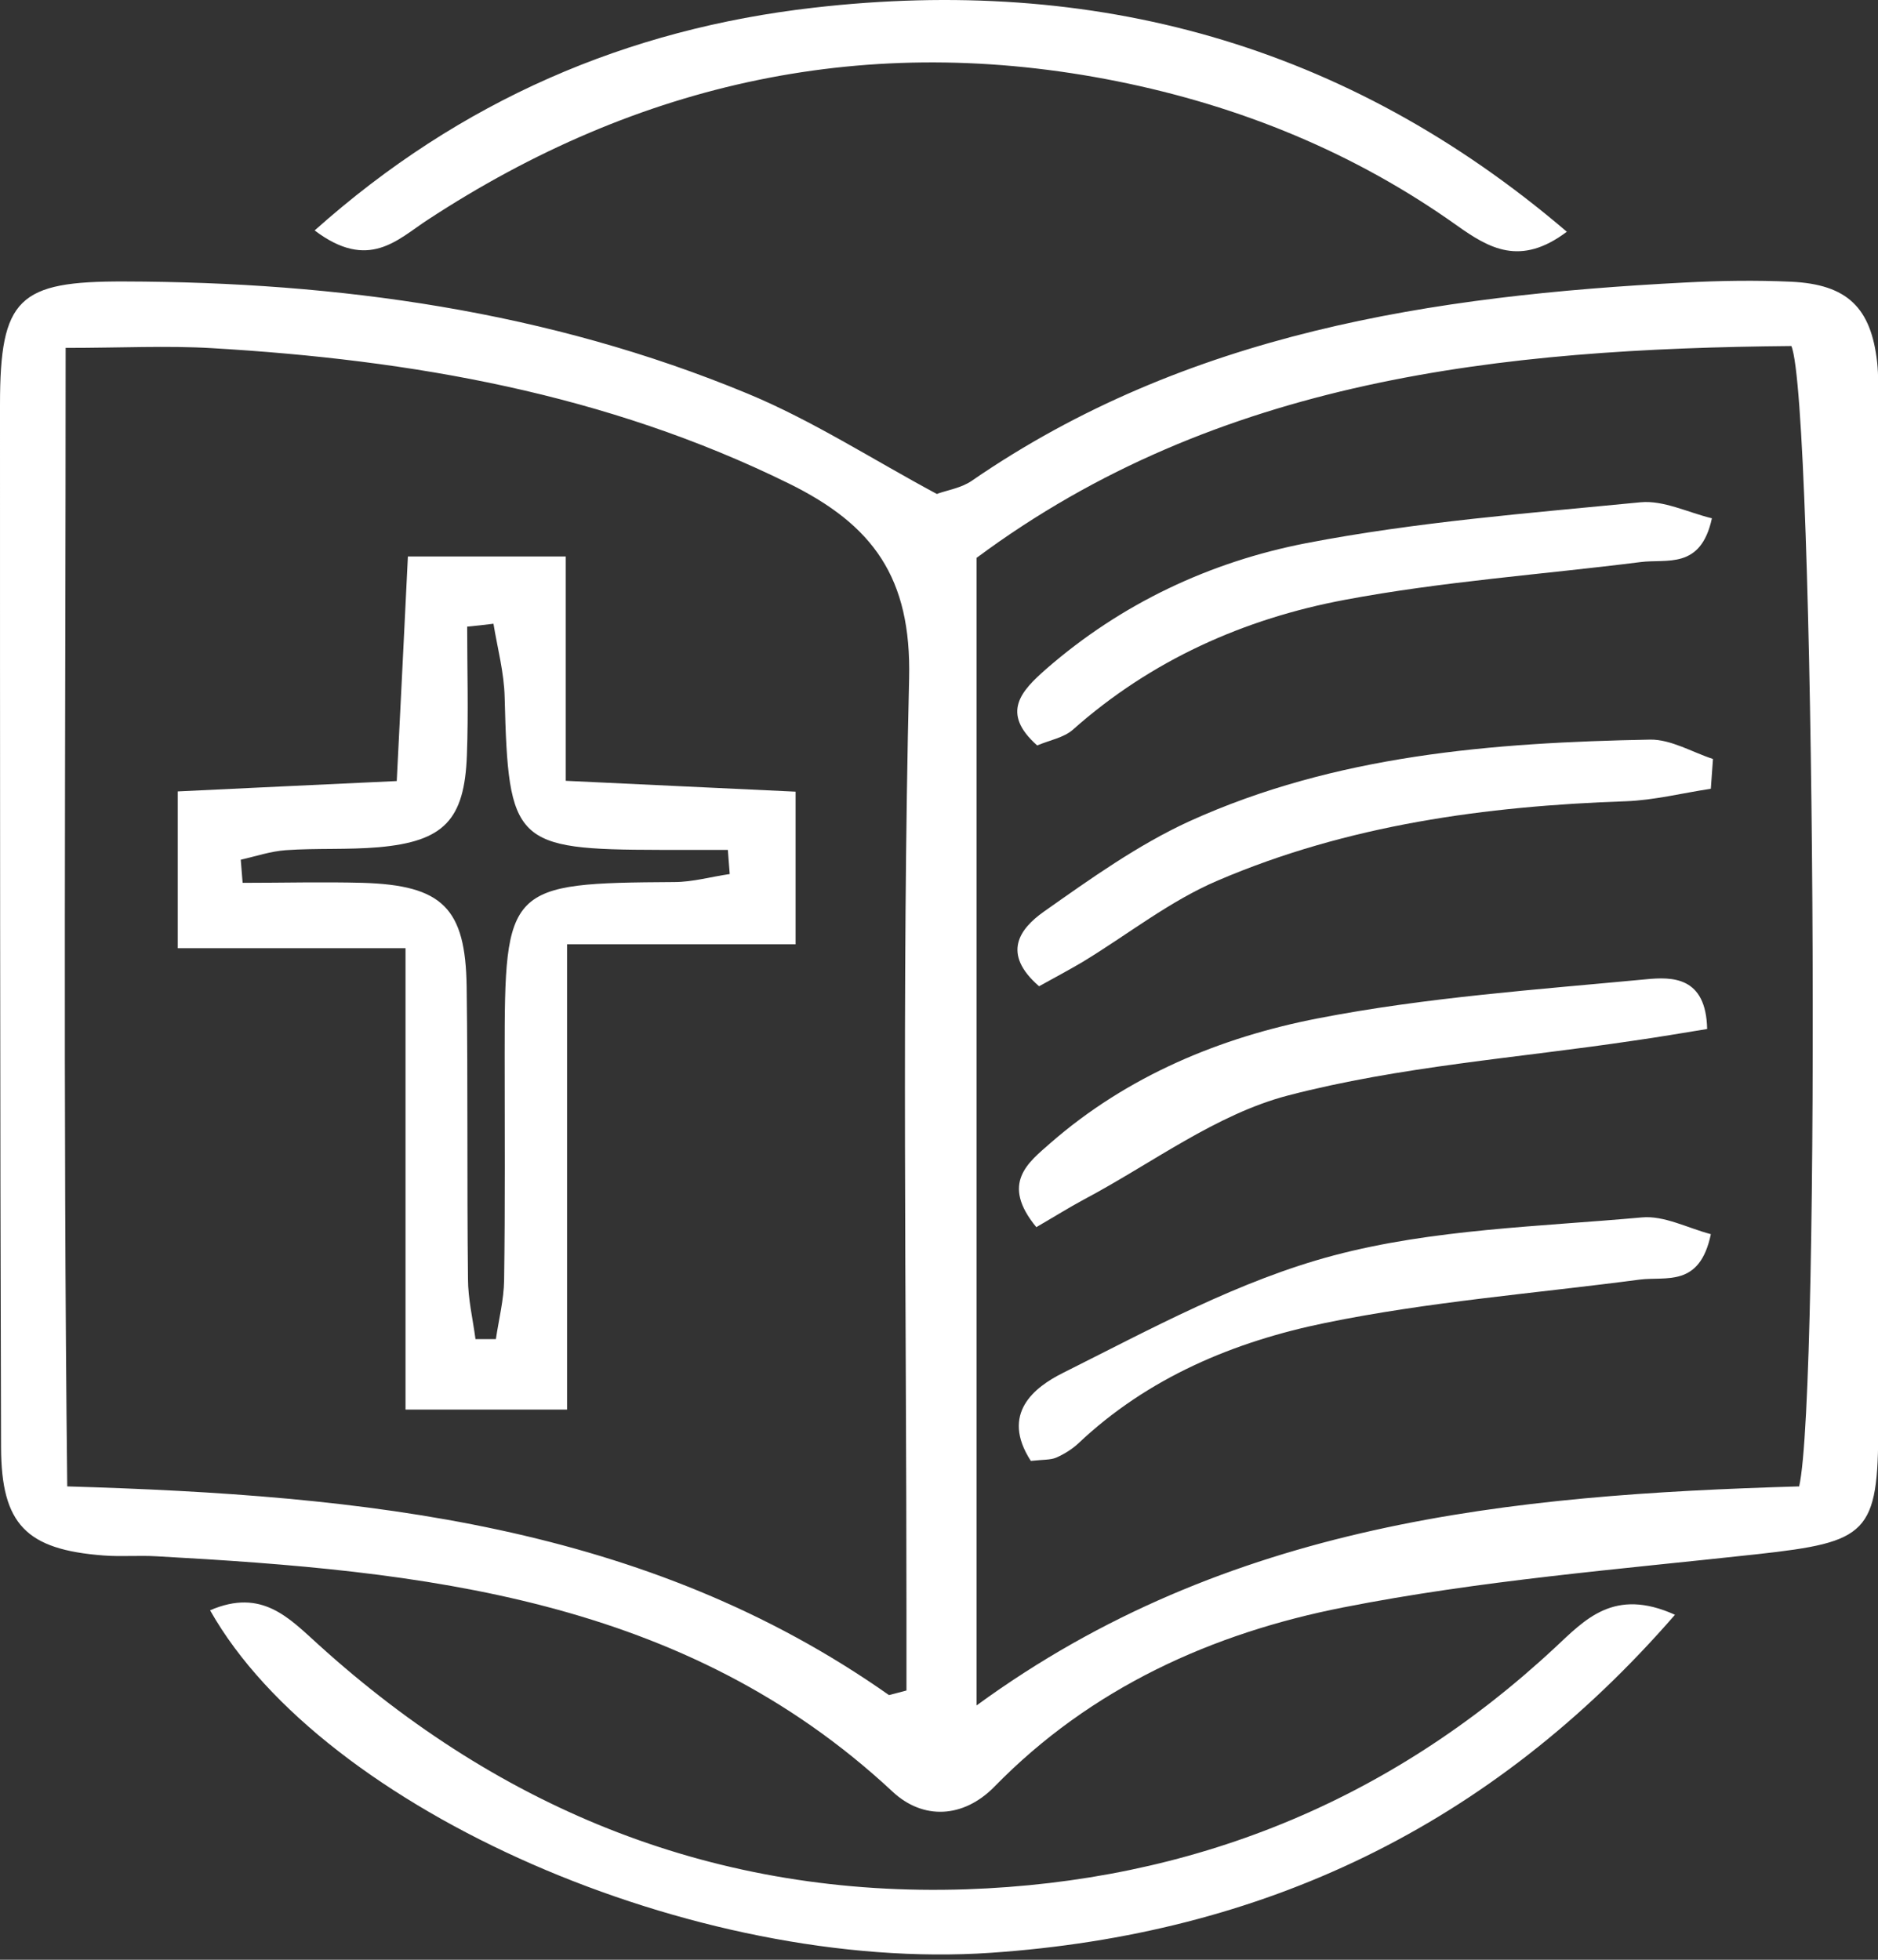 <svg xmlns="http://www.w3.org/2000/svg" width="46" height="48" viewBox="0 0 46 48" fill="none"><rect x="0" y="0" width="46" height="48" fill="#333333" stroke="none"/><g clip-path="url(#clip0_375_541)"><path d="M22.958 12.094C23.212 12.003 23.55 11.951 23.804 11.775C29.07 8.15 35.084 7.239 41.268 6.92C42.134 6.874 43.006 6.861 43.871 6.9C45.252 6.965 45.831 7.538 45.98 8.879C46.013 9.198 46.007 9.53 46.007 9.855C46.007 18.206 46.007 26.558 46.007 34.909C46.007 37.571 45.753 37.766 43.045 38.066C39.66 38.437 36.249 38.71 32.91 39.368C29.695 39.999 26.72 41.34 24.357 43.761C23.596 44.536 22.606 44.581 21.858 43.878C16.748 39.12 10.343 38.476 3.84 38.118C3.411 38.092 2.968 38.131 2.539 38.098C0.644 37.955 0.033 37.337 0.026 35.456C0 26.942 0 18.428 0 9.914C0 7.297 0.456 6.887 3.04 6.894C8.293 6.907 13.428 7.616 18.31 9.64C19.898 10.298 21.363 11.248 22.951 12.101L22.958 12.094ZM44.067 36.413C44.607 34.121 44.457 9.829 43.878 8.475C36.79 8.54 29.844 9.263 23.921 13.663V41.77C30.072 37.278 36.998 36.614 44.06 36.406L44.067 36.413ZM21.779 41.516C21.923 41.477 22.066 41.444 22.203 41.405C22.203 40.78 22.203 40.155 22.203 39.53C22.203 31.895 22.085 24.253 22.268 16.618C22.326 14.145 21.383 12.856 19.319 11.841C14.847 9.64 10.089 8.814 5.188 8.527C4.081 8.462 2.968 8.521 1.608 8.521C1.608 17.966 1.543 27.117 1.647 36.406C8.95 36.621 15.817 37.324 21.773 41.516H21.779Z" fill="white"></path><path d="M5.149 39.439C6.418 38.892 7.082 39.634 7.805 40.285C12.303 44.36 17.575 46.475 23.667 46.274C29.181 46.085 34.023 44.139 38.085 40.357C38.821 39.673 39.53 38.873 41.027 39.55C36.497 44.764 30.905 47.374 24.273 47.829C17.035 48.324 7.915 44.34 5.149 39.446V39.439Z" fill="white"></path><path d="M38.378 5.676C37.239 6.535 36.471 6.08 35.69 5.526C33.177 3.736 30.378 2.597 27.371 1.992C21.272 0.768 15.648 1.992 10.467 5.39C9.738 5.865 9.028 6.646 7.707 5.644C11.287 2.448 15.375 0.71 19.925 0.189C26.772 -0.599 32.962 1.048 38.378 5.676Z" fill="white"></path><path d="M41.9 19.32C41.209 19.424 40.52 19.599 39.823 19.625C36.386 19.743 33.008 20.205 29.832 21.565C28.653 22.066 27.619 22.893 26.512 23.564C26.16 23.772 25.802 23.96 25.451 24.156C24.527 23.355 24.976 22.75 25.562 22.333C26.707 21.526 27.872 20.693 29.135 20.114C32.709 18.493 36.556 18.187 40.422 18.115C40.93 18.109 41.444 18.421 41.958 18.59C41.938 18.831 41.925 19.072 41.906 19.313L41.9 19.32Z" fill="white"></path><path d="M41.932 12.693C41.658 13.962 40.825 13.682 40.181 13.767C37.766 14.072 35.331 14.242 32.943 14.691C30.476 15.153 28.198 16.168 26.277 17.874C26.056 18.069 25.711 18.128 25.405 18.258C24.5 17.457 25.021 16.917 25.62 16.39C27.462 14.782 29.642 13.76 31.992 13.304C34.687 12.784 37.447 12.569 40.187 12.302C40.747 12.25 41.339 12.549 41.925 12.693H41.932Z" fill="white"></path><path d="M25.249 35.781C24.494 34.615 25.353 33.971 26.023 33.633C28.184 32.552 30.358 31.361 32.669 30.749C35.097 30.105 37.688 30.046 40.213 29.818C40.76 29.766 41.339 30.079 41.906 30.228C41.632 31.543 40.806 31.257 40.161 31.341C37.59 31.68 34.993 31.882 32.461 32.402C30.235 32.858 28.119 33.737 26.407 35.358C26.251 35.501 26.062 35.618 25.867 35.703C25.724 35.761 25.555 35.748 25.255 35.781H25.249Z" fill="white"></path><path d="M25.386 30.059C24.494 28.979 25.19 28.471 25.73 27.996C27.618 26.349 29.896 25.405 32.279 24.943C34.921 24.429 37.629 24.24 40.311 23.986C40.962 23.921 41.788 23.915 41.815 25.203C41.209 25.301 40.61 25.405 40.005 25.49C37.18 25.913 34.297 26.115 31.55 26.831C29.779 27.293 28.204 28.503 26.544 29.382C26.18 29.578 25.828 29.799 25.379 30.059H25.386Z" fill="white"></path><path d="M13.89 34.524H9.933V23.224H4.354V19.384C6.092 19.299 7.785 19.221 9.718 19.13C9.809 17.282 9.9 15.537 9.991 13.63H13.858V19.124C15.856 19.221 17.601 19.299 19.488 19.39V23.127H13.89V34.524ZM11.645 32.799C11.814 32.799 11.977 32.799 12.146 32.799C12.217 32.318 12.341 31.836 12.348 31.354C12.374 29.512 12.361 27.67 12.361 25.828C12.361 21.695 12.426 21.63 16.514 21.604C16.969 21.604 17.418 21.473 17.874 21.408C17.861 21.213 17.841 21.018 17.828 20.816C17.275 20.816 16.722 20.816 16.169 20.816C12.595 20.809 12.452 20.653 12.361 17.08C12.348 16.474 12.185 15.876 12.087 15.277C11.873 15.303 11.658 15.329 11.443 15.348C11.443 16.396 11.476 17.451 11.436 18.499C11.378 20.087 10.87 20.608 9.275 20.751C8.52 20.816 7.759 20.77 7.004 20.823C6.633 20.849 6.268 20.972 5.897 21.057C5.91 21.246 5.93 21.434 5.943 21.623C6.926 21.623 7.908 21.597 8.885 21.623C10.838 21.682 11.404 22.241 11.43 24.168C11.463 26.55 11.436 28.939 11.463 31.322C11.463 31.81 11.58 32.298 11.645 32.786V32.799Z" fill="white"></path></g><defs><clipPath id="clip0_375_541"><rect width="46" height="47.868" fill="white"></rect></clipPath></defs></svg>